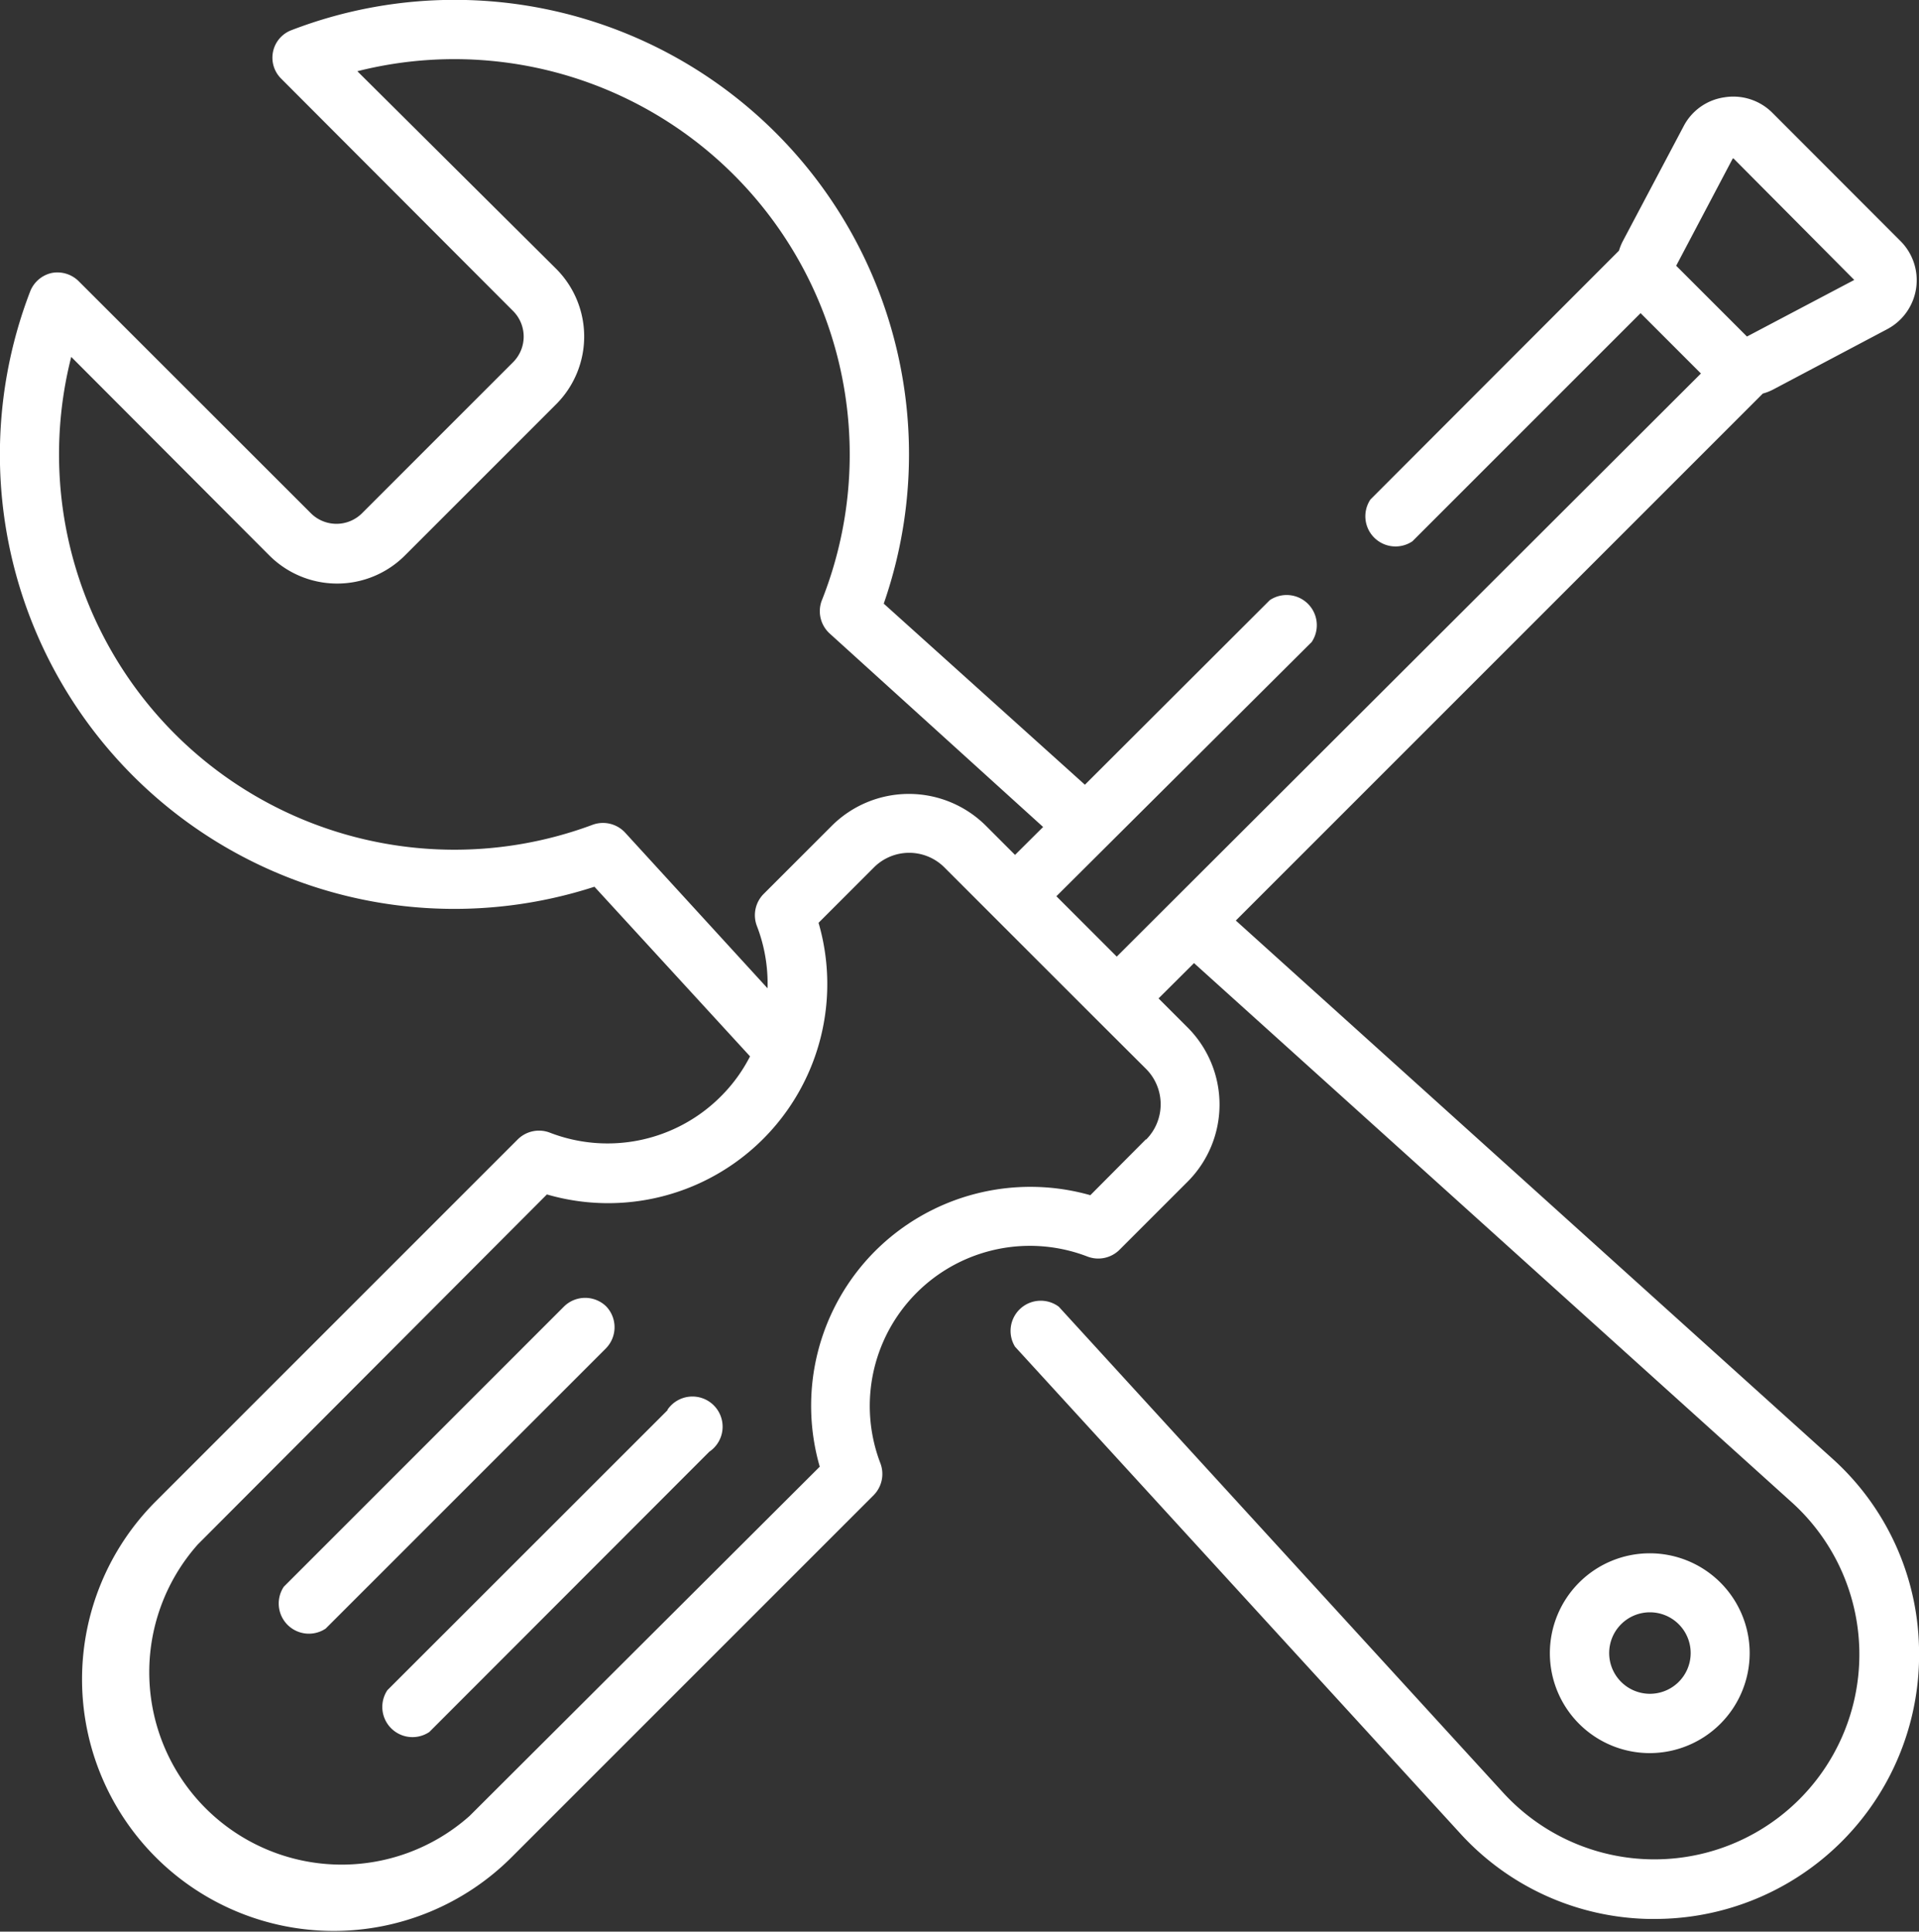 <svg xmlns="http://www.w3.org/2000/svg" viewBox="0 0 127.16 128"><rect x="0" y="0" width="127.16" height="128" fill="#333333" stroke="none"/><defs><style>.cls-1{fill:#fff;}</style></defs><title>icon3</title><g id="Layer_2" data-name="Layer 2"><g id="icon3"><path class="cls-1" d="M106.63,109.55a2.7,2.7,0,1,1,2.69,2.69,2.7,2.7,0,0,1-2.69-2.69Zm9.31,0a6.62,6.62,0,1,0-6.62,6.62,6.63,6.63,0,0,0,6.62-6.62Z"/><path class="cls-1" d="M114.87,10.5l8,8.05-7.11,3.75-4.69-4.69,3.75-7.11Zm-38.94,65L72.25,79.2A14.56,14.56,0,0,0,58,82.89h0a14.52,14.52,0,0,0-3.68,14.3L31.11,120.34a12.75,12.75,0,0,1-18-18L36.24,79.15a14.52,14.52,0,0,0,18-18l3.67-3.67a3.3,3.3,0,0,1,4.67,0l3.31,3.31,6.74,6.74,3.32,3.31a3.32,3.32,0,0,1,0,4.67ZM41.41,55.16a2,2,0,0,0-2.13-.51,26.2,26.2,0,0,1-34.56-31L17.84,36.8a6.35,6.35,0,0,0,9,0l10-10a6.35,6.35,0,0,0,0-9L23.68,4.72A26.2,26.2,0,0,1,54.44,39.83,2,2,0,0,0,55,42L69.12,54.8l-1.86,1.85-1.93-1.93a7.23,7.23,0,0,0-10.21,0l-4.53,4.53a2,2,0,0,0-.44,2.1,10.6,10.6,0,0,1,.71,4.14L41.41,55.16Zm85.75,54a17.35,17.35,0,0,0-5.78-12.54L81.89,61l34.92-34.92a3.44,3.44,0,0,0,.67-.26l7.56-4a3.67,3.67,0,0,0,.89-5.85l-8.51-8.52a3.66,3.66,0,0,0-3.16-1,3.62,3.62,0,0,0-2.7,1.92l-4,7.56a3.61,3.61,0,0,0-.28.68L90.81,33.1a2,2,0,0,0,2.78,2.77l15.12-15.12,4,4L74,63.39l-4-4L86.92,42.54a2,2,0,0,0-2.78-2.77L71.89,52,58.56,40A30.11,30.11,0,0,0,19.31,2a1.95,1.95,0,0,0-.68,3.21L34,20.61A2.4,2.4,0,0,1,34,24L24,34a2.4,2.4,0,0,1-3.41,0L5.21,18.63a2,2,0,0,0-1.79-.54A2,2,0,0,0,2,19.31,30.11,30.11,0,0,0,39.39,58.76L49.7,70a10.43,10.43,0,0,1-1.94,2.66,10.6,10.6,0,0,1-11.34,2.39,2,2,0,0,0-2.1.44l-24,24a16.67,16.67,0,0,0,23.58,23.58l24-24a2,2,0,0,0,.44-2.1A10.61,10.61,0,0,1,72.07,83.27a2,2,0,0,0,2.1-.44L78.7,78.3a7.23,7.23,0,0,0,0-10.21l-1.93-1.93,2.35-2.34,39.63,35.75a13.58,13.58,0,1,1-19.12,19.25L70.16,86.59a2,2,0,0,0-2.9,2.65l29.48,32.23a17.35,17.35,0,0,0,12.53,5.69h.4a17.51,17.51,0,0,0,17.49-18Z"/><path class="cls-1" d="M40.16,86.56a2,2,0,0,0-2.77,0L18.81,105.14a2,2,0,0,0,2.77,2.78L40.16,89.34a2,2,0,0,0,0-2.78Z"/><path class="cls-1" d="M44.25,93.43,25.67,112a2,2,0,0,0,2.78,2.77L47,96.2a2,2,0,1,0-2.78-2.77Z"/></g></g></svg>